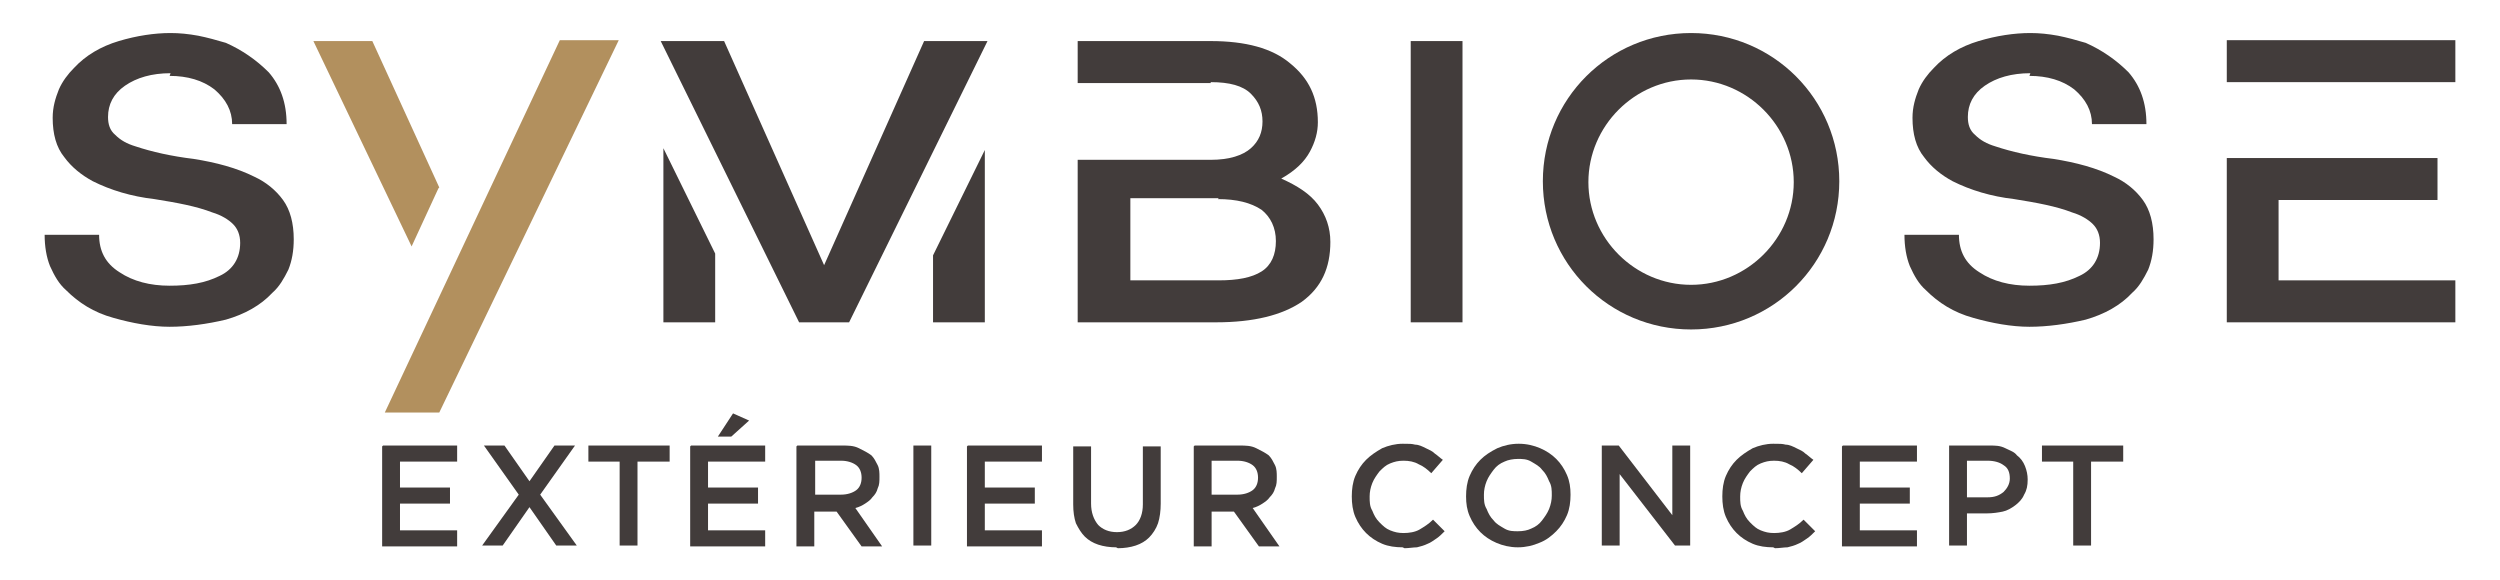 <svg xmlns="http://www.w3.org/2000/svg" id="Calque_1" viewBox="0 0 280 65"><defs><style>      .st0, .st1 {        fill: #423c3b;      }      .st2, .st3 {        fill: #b2905e;      }      .st2, .st1 {        fill-rule: evenodd;      }    </style></defs><g><path class="st0" d="M42.9,49.9h8.3v1.8h-6.4v2.9h5.6v1.8h-5.6v3h6.4v1.8h-8.4v-11.2Z"></path><path class="st0" d="M58.1,55.4l-3.9-5.5h2.3l2.8,4,2.8-4h2.3l-3.9,5.5,4.1,5.7h-2.3l-3-4.3-3,4.3h-2.3l4.1-5.7Z"></path><path class="st0" d="M69.5,51.7h-3.6v-1.8h9.1v1.8h-3.6v9.4h-2v-9.4Z"></path><path class="st0" d="M77.4,49.9h8.3v1.8h-6.4s0,2.9,0,2.9h5.6v1.8h-5.6s0,3,0,3h6.4v1.8h-8.4v-11.2ZM82.1,46.3l1.8.8-2,1.8h-1.5l1.7-2.6Z"></path><path class="st0" d="M89.3,49.9h5c.7,0,1.3,0,1.9.3s1,.5,1.4.8c.3.3.5.7.7,1.1.2.4.2.9.2,1.3h0c0,.5,0,.9-.2,1.3-.1.4-.3.7-.6,1-.2.3-.5.5-.8.7s-.7.4-1.1.5l3,4.3h-2.3l-2.8-3.9h-2.5v3.9h-2v-11.2ZM94.2,55.4c.7,0,1.3-.2,1.7-.5.4-.3.6-.8.6-1.4h0c0-.6-.2-1.1-.6-1.4s-1-.5-1.7-.5h-2.9v3.8h2.9Z"></path><path class="st0" d="M102.3,49.9h2v11.2h-2v-11.2Z"></path><path class="st0" d="M108.4,49.9h8.3v1.8h-6.4v2.9h5.6v1.8h-5.6v3h6.4v1.8h-8.4v-11.2Z"></path><path class="st0" d="M125,61.3c-.7,0-1.4-.1-2-.3s-1.1-.5-1.5-.9c-.4-.4-.7-.9-1-1.5-.2-.6-.3-1.3-.3-2.1v-6.5h2v6.4c0,1,.3,1.8.8,2.4.5.5,1.2.8,2.1.8s1.6-.3,2.1-.8c.5-.5.8-1.3.8-2.3v-6.5h2v6.4c0,.8-.1,1.6-.3,2.2-.2.6-.6,1.2-1,1.6-.4.4-.9.7-1.5.9s-1.3.3-2,.3Z"></path><path class="st0" d="M133.8,49.9h5c.7,0,1.3,0,1.9.3s1,.5,1.4.8c.3.3.5.7.7,1.1s.2.9.2,1.3h0c0,.5,0,.9-.2,1.3-.1.4-.3.7-.6,1-.2.3-.5.5-.8.7-.3.2-.7.4-1.1.5l3,4.3h-2.3l-2.8-3.9h-2.5v3.9h-2v-11.2ZM138.6,55.4c.7,0,1.3-.2,1.7-.5.4-.3.6-.8.6-1.4h0c0-.6-.2-1.1-.6-1.4s-1-.5-1.7-.5h-2.9v3.8h2.9Z"></path><path class="st0" d="M157.1,61.3c-.8,0-1.6-.1-2.3-.4-.7-.3-1.3-.7-1.8-1.2-.5-.5-.9-1.1-1.2-1.8s-.4-1.5-.4-2.3h0c0-.8.1-1.6.4-2.3.3-.7.7-1.3,1.2-1.8.5-.5,1.1-.9,1.8-1.3.7-.3,1.5-.5,2.3-.5s1,0,1.4.1c.4,0,.8.2,1.2.4.4.2.7.3,1,.6.3.2.6.5.9.7l-1.3,1.5c-.4-.4-.9-.8-1.4-1-.5-.3-1.1-.4-1.7-.4s-1,.1-1.5.3c-.5.2-.8.5-1.2.9-.3.4-.6.8-.8,1.3s-.3,1-.3,1.5h0c0,.6,0,1.1.3,1.6.2.5.4.9.8,1.3s.7.7,1.2.9.9.3,1.5.3,1.3-.1,1.8-.4c.5-.3,1-.6,1.5-1.1l1.3,1.3c-.3.3-.6.6-.9.8s-.7.5-1,.6c-.4.2-.8.3-1.2.4-.4,0-.9.1-1.4.1Z"></path><path class="st0" d="M170,61.3c-.9,0-1.7-.2-2.4-.5-.7-.3-1.3-.7-1.8-1.2s-.9-1.1-1.2-1.8c-.3-.7-.4-1.4-.4-2.2h0c0-.8.1-1.6.4-2.3.3-.7.7-1.3,1.2-1.8.5-.5,1.1-.9,1.9-1.3.7-.3,1.5-.5,2.4-.5s1.7.2,2.4.5c.7.3,1.3.7,1.8,1.2s.9,1.1,1.2,1.8c.3.7.4,1.4.4,2.2h0c0,.8-.1,1.6-.4,2.3-.3.7-.7,1.3-1.2,1.8-.5.5-1.1,1-1.9,1.3-.7.3-1.5.5-2.4.5ZM170,59.5c.6,0,1.1-.1,1.5-.3.5-.2.9-.5,1.2-.9.3-.4.6-.8.8-1.3.2-.5.3-1,.3-1.5h0c0-.6,0-1.1-.3-1.6-.2-.5-.4-.9-.8-1.3-.3-.4-.7-.6-1.2-.9s-1-.3-1.5-.3-1.1.1-1.5.3c-.5.2-.9.5-1.2.9-.3.4-.6.8-.8,1.3-.2.5-.3,1-.3,1.5h0c0,.6,0,1.1.3,1.6.2.5.4.9.8,1.3.3.4.7.6,1.2.9s1,.3,1.5.3Z"></path><path class="st0" d="M179.5,49.9h1.8l6,7.8v-7.8h2v11.2h-1.7l-6.2-8v8h-2v-11.2Z"></path><path class="st0" d="M198.6,61.3c-.8,0-1.6-.1-2.3-.4-.7-.3-1.3-.7-1.8-1.2-.5-.5-.9-1.1-1.2-1.8s-.4-1.5-.4-2.3h0c0-.8.1-1.6.4-2.3.3-.7.7-1.3,1.2-1.8.5-.5,1.1-.9,1.8-1.3.7-.3,1.5-.5,2.3-.5s1,0,1.4.1c.4,0,.8.2,1.2.4.4.2.7.3,1,.6.3.2.6.5.9.7l-1.3,1.5c-.4-.4-.9-.8-1.4-1-.5-.3-1.1-.4-1.7-.4s-1,.1-1.5.3c-.5.2-.8.5-1.2.9-.3.4-.6.8-.8,1.3s-.3,1-.3,1.5h0c0,.6,0,1.1.3,1.6.2.5.4.9.8,1.3s.7.7,1.2.9.9.3,1.5.3,1.3-.1,1.8-.4c.5-.3,1-.6,1.5-1.1l1.3,1.3c-.3.3-.6.6-.9.8s-.7.5-1,.6c-.4.2-.8.3-1.2.4-.4,0-.9.1-1.4.1Z"></path><path class="st0" d="M206.4,49.9h8.3v1.8h-6.4v2.9h5.6v1.8h-5.6v3h6.4v1.8h-8.4v-11.2Z"></path><path class="st0" d="M218.4,49.9h4.4c.7,0,1.2,0,1.8.3s1,.4,1.3.8c.4.3.7.7.9,1.2.2.5.3,1,.3,1.5h0c0,.7-.1,1.2-.4,1.7-.2.5-.6.9-1,1.2-.4.3-.9.6-1.4.7s-1.1.2-1.8.2h-2.2v3.6h-2v-11.2ZM222.6,55.7c.8,0,1.3-.2,1.8-.6.4-.4.7-.9.7-1.5h0c0-.7-.2-1.2-.7-1.5-.4-.3-1-.5-1.8-.5h-2.3v4.1h2.3Z"></path><path class="st0" d="M232.3,51.7h-3.6v-1.8h9.1v1.8h-3.6v9.4h-2v-9.4Z"></path></g><path class="st1" d="M136.4,22.3c2.1,0,3.7.4,4.9,1.2,1,.8,1.6,2,1.6,3.5s-.5,2.7-1.6,3.4c-1.1.7-2.7,1-4.8,1h-9.9v-9.2h9.9ZM135.6,9.2c2.1,0,3.6.4,4.5,1.3.9.9,1.3,1.9,1.3,3.1s-.4,2.2-1.3,3c-.9.8-2.4,1.3-4.5,1.3h-14.9v18.2h15.5c4.2,0,7.4-.8,9.6-2.3,2.2-1.6,3.2-3.8,3.2-6.7h0c0-1.6-.5-3-1.4-4.2-.9-1.2-2.3-2.1-4.1-2.9,1.6-.9,2.6-1.9,3.2-3,.6-1.1.9-2.2.9-3.3,0-2.8-1-4.9-3.1-6.6-2-1.7-5-2.5-8.9-2.5h-14.9v4.7h14.9Z"></path><path class="st1" d="M255.2,9.2h19.8v-4.7h-25.6v4.7h5.8ZM249.4,36.1h25.6v-4.7h-19.8v-9h17.8v-4.7h-23.6v18.4Z"></path><polygon class="st1" points="158 36.1 163.8 36.1 163.8 4.6 161.6 4.6 158 4.6 158 22.3 158 36.1"></polygon><path class="st1" d="M92.3,29.7l-11.2-25.1h-7.1l15.5,31.5h5.6l15.5-31.5h-7.1l-11.2,25.1Z"></path><path class="st1" d="M227.3,8.5c2,0,3.7.5,5,1.5,1.3,1.1,2,2.4,2,3.9h6.1c0-2.4-.7-4.3-2-5.8-1.4-1.4-3-2.5-4.8-3.3-1-.3-2.1-.6-3.1-.8-1.1-.2-2.1-.3-3.1-.3-1.8,0-3.8.3-5.8.9-2,.6-3.7,1.6-5,3-.7.7-1.3,1.5-1.7,2.4-.4,1-.7,2-.7,3.2,0,1.8.4,3.3,1.3,4.4.8,1.1,1.9,2,3.2,2.7,2,1,4.3,1.7,6.9,2,2.5.4,4.7.8,6.5,1.5,1,.3,1.8.8,2.3,1.3.5.5.8,1.2.8,2.1,0,1.7-.8,3-2.3,3.7-1.6.8-3.4,1.1-5.6,1.1s-4.1-.5-5.6-1.5c-1.6-1-2.3-2.4-2.3-4.2h-6.1c0,1.3.2,2.5.6,3.5.5,1.1,1,2,1.8,2.7,1.4,1.4,3.1,2.5,5.3,3.1,2.1.6,4.3,1,6.3,1s4.2-.3,6.3-.8c2.1-.6,3.9-1.6,5.2-3,.8-.7,1.3-1.6,1.8-2.6.4-1,.6-2.1.6-3.4,0-1.8-.4-3.3-1.2-4.4-.8-1.1-1.9-2-3.2-2.6-2-1-4.3-1.6-6.8-2-2.5-.3-4.7-.8-6.5-1.4-1-.3-1.7-.7-2.3-1.3-.6-.5-.8-1.2-.8-2,0-1.4.6-2.6,1.9-3.5,1.3-.9,3-1.4,5.1-1.4"></path><path class="st1" d="M19,8.5c2,0,3.7.5,5,1.5,1.3,1.1,2,2.4,2,3.9h6.1c0-2.4-.7-4.3-2-5.8-1.4-1.4-3-2.5-4.8-3.3-1-.3-2.1-.6-3.1-.8-1.1-.2-2.1-.3-3.1-.3-1.8,0-3.8.3-5.8.9-2,.6-3.7,1.6-5,3-.7.7-1.3,1.5-1.7,2.4-.4,1-.7,2-.7,3.2,0,1.8.4,3.3,1.3,4.4.8,1.1,1.9,2,3.2,2.7,2,1,4.3,1.7,6.9,2,2.5.4,4.7.8,6.5,1.5,1,.3,1.8.8,2.3,1.3.5.5.8,1.2.8,2.1,0,1.7-.8,3-2.3,3.7-1.6.8-3.4,1.1-5.6,1.1s-4.1-.5-5.6-1.5c-1.6-1-2.3-2.4-2.3-4.2h-6.1c0,1.3.2,2.5.6,3.5.5,1.1,1,2,1.8,2.7,1.4,1.4,3.1,2.5,5.3,3.1,2.1.6,4.3,1,6.3,1s4.2-.3,6.3-.8c2.1-.6,3.9-1.6,5.2-3,.8-.7,1.3-1.6,1.8-2.6.4-1,.6-2.1.6-3.4,0-1.8-.4-3.3-1.2-4.4-.8-1.1-1.9-2-3.2-2.6-2-1-4.3-1.6-6.8-2-2.5-.3-4.7-.8-6.5-1.4-1-.3-1.7-.7-2.3-1.3-.6-.5-.8-1.2-.8-2,0-1.4.6-2.6,1.9-3.5,1.3-.9,3-1.4,5.1-1.4"></path><path class="st2" d="M49.2,21l-7.5-16.4h-6.6l11,23,3-6.5Z"></path><polygon class="st3" points="49.2 46.2 69.3 4.5 62.7 4.5 43.1 46.2 49.2 46.2"></polygon><polygon class="st1" points="104.5 28.6 104.5 36.1 110.3 36.1 110.3 16.8 104.5 28.6"></polygon><polygon class="st1" points="74.3 16.6 74.3 22.3 74.3 36.1 80.1 36.1 80.1 28.4 74.3 16.6"></polygon><path class="st0" d="M189.4,8.9c6.3,0,11.5,5.2,11.5,11.5s-5.2,11.5-11.5,11.5-11.5-5.2-11.5-11.5,5.2-11.5,11.5-11.5M189.4,3.7c-9.2,0-16.6,7.4-16.6,16.6s7.4,16.6,16.6,16.6,16.6-7.4,16.6-16.6-7.4-16.6-16.6-16.6h0Z"></path></svg>
